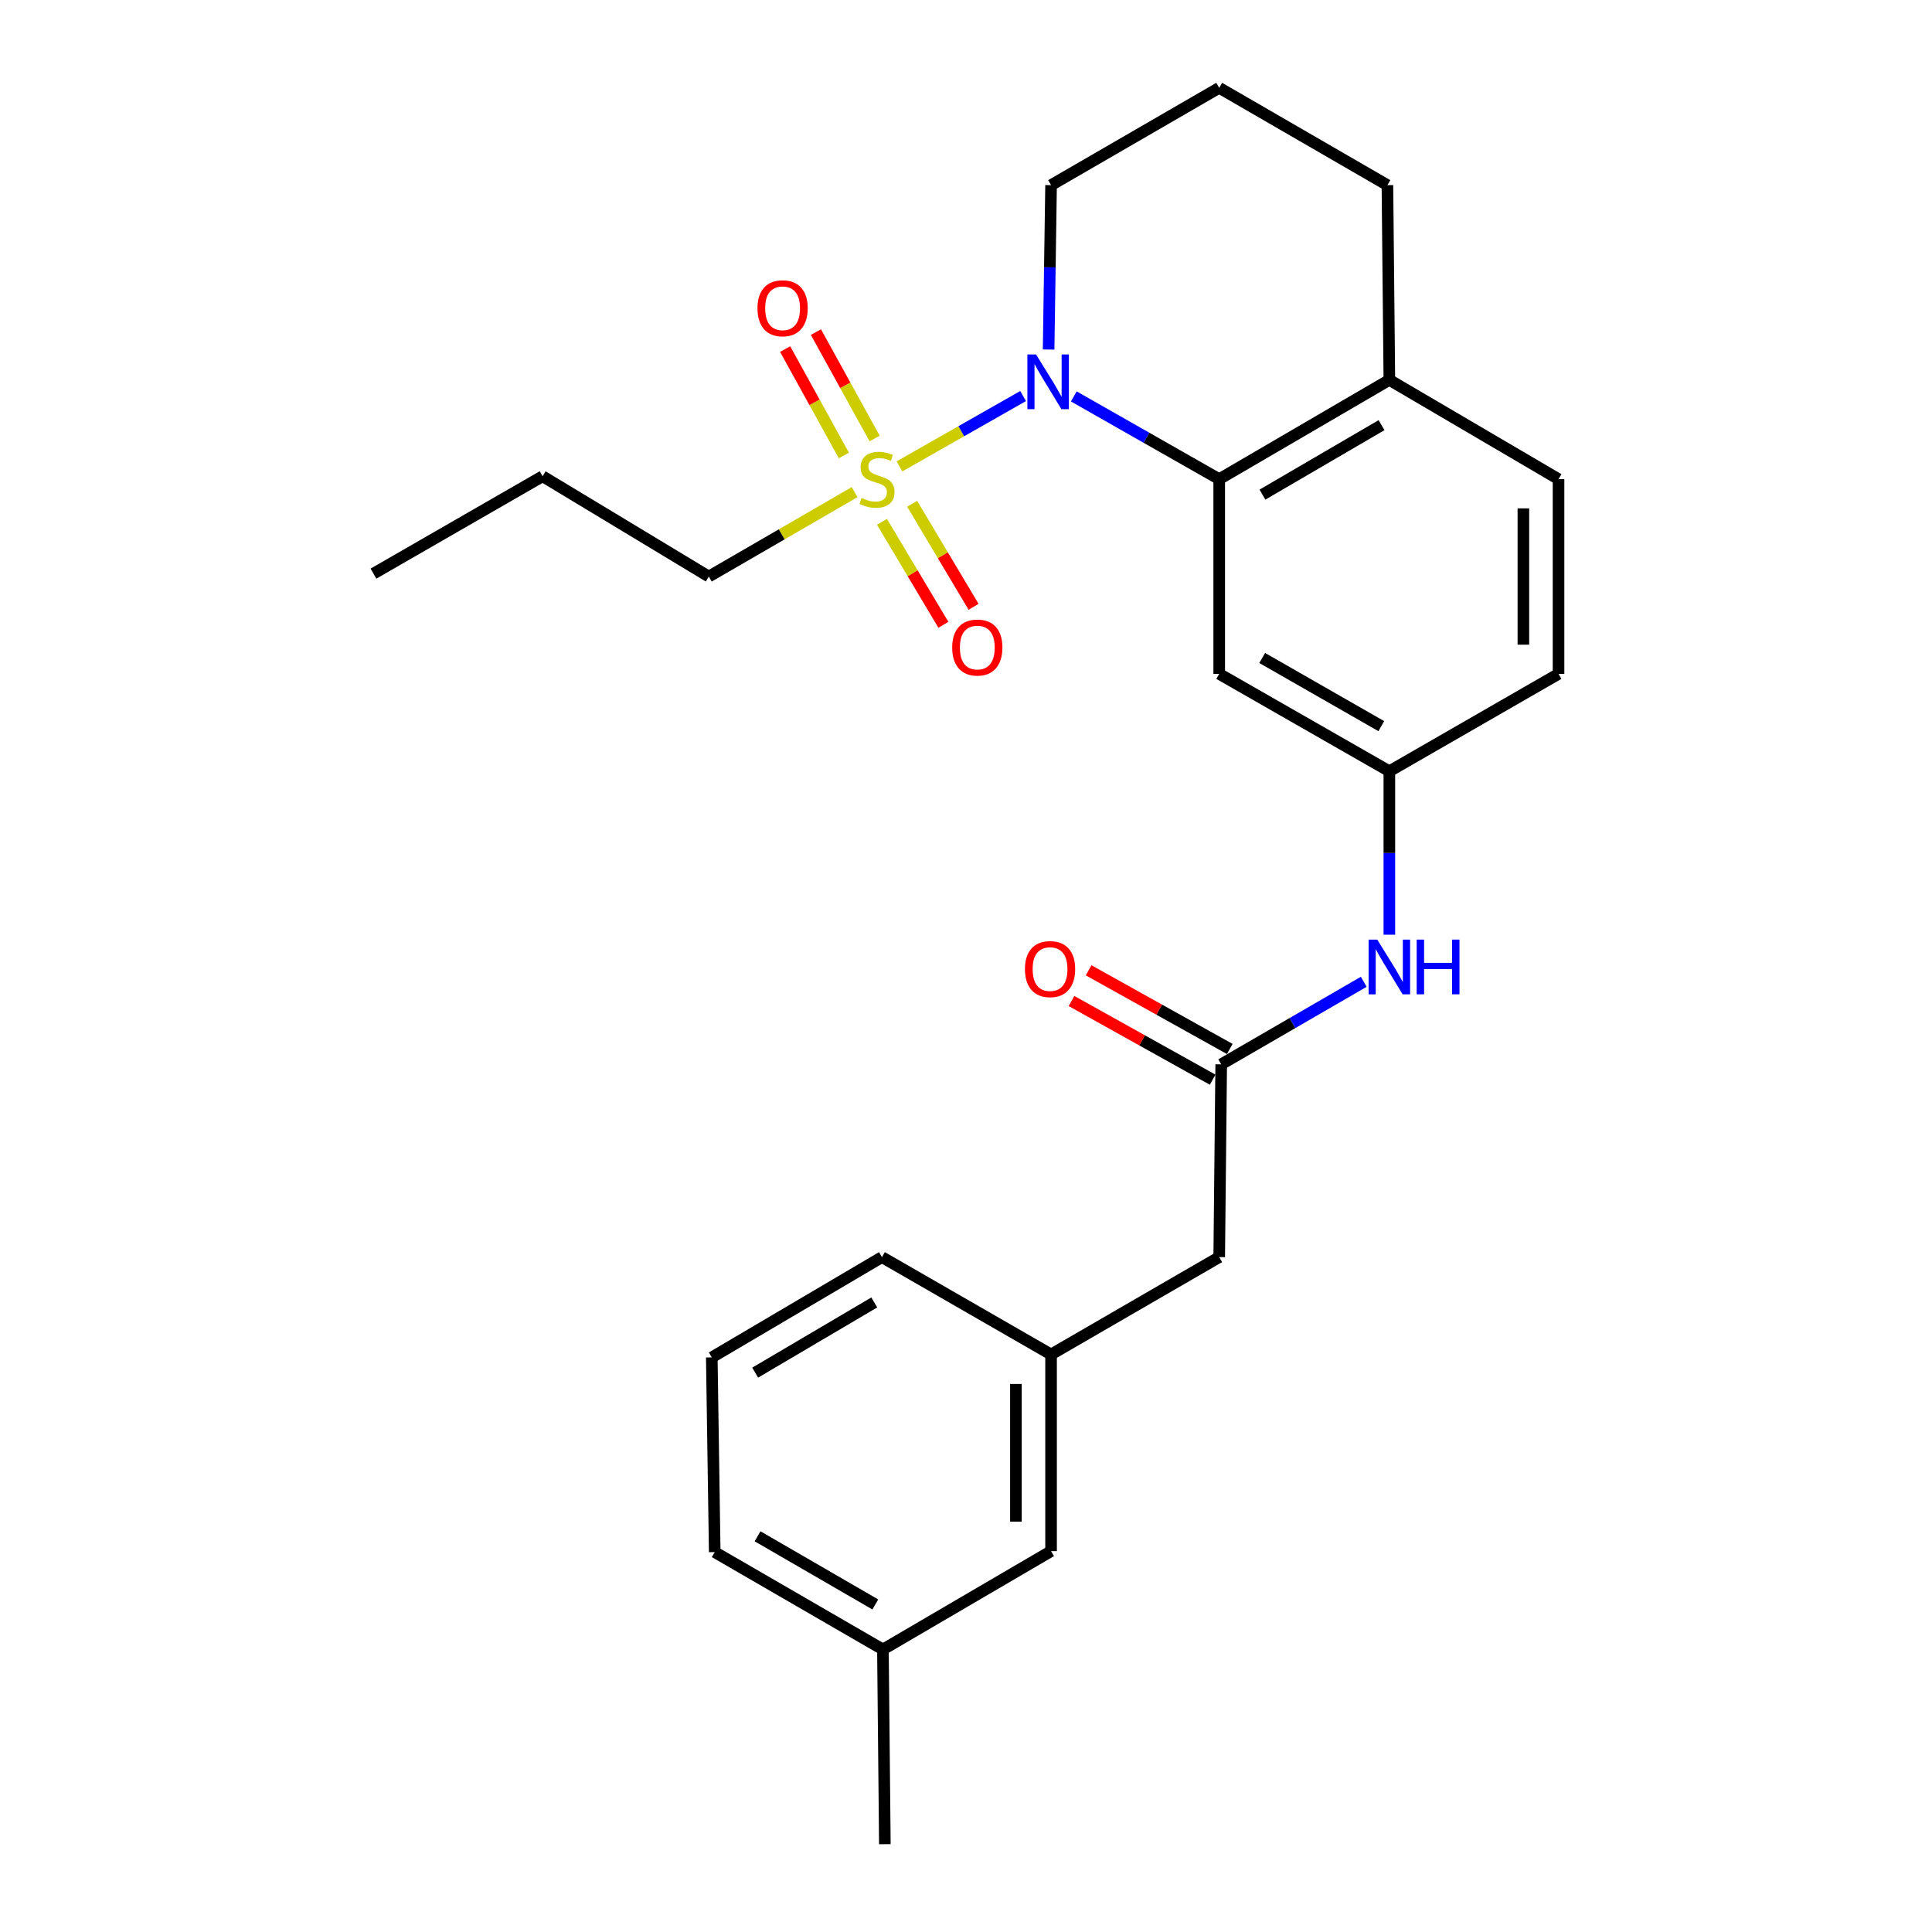 <?xml version='1.0' encoding='iso-8859-1'?>
<svg version='1.1' baseProfile='full'
              xmlns='http://www.w3.org/2000/svg'
                      xmlns:rdkit='http://www.rdkit.org/xml'
                      xmlns:xlink='http://www.w3.org/1999/xlink'
                  xml:space='preserve'
width='1000px' height='1000px' viewBox='0 0 1000 1000'>
<!-- END OF HEADER -->
<rect style='opacity:1.0;fill:#FFFFFF;stroke:none' width='1000' height='1000' x='0' y='0'> </rect>
<path class='bond-0' d='M 465.565,241.398 L 497.563,223.195' style='fill:none;fill-rule:evenodd;stroke:#CCCC00;stroke-width:6px;stroke-linecap:butt;stroke-linejoin:miter;stroke-opacity:1' />
<path class='bond-0' d='M 497.563,223.195 L 529.562,204.992' style='fill:none;fill-rule:evenodd;stroke:#0000FF;stroke-width:6px;stroke-linecap:butt;stroke-linejoin:miter;stroke-opacity:1' />
<path class='bond-4' d='M 456.506,270.086 L 472.399,296.741' style='fill:none;fill-rule:evenodd;stroke:#CCCC00;stroke-width:6px;stroke-linecap:butt;stroke-linejoin:miter;stroke-opacity:1' />
<path class='bond-4' d='M 472.399,296.741 L 488.292,323.396' style='fill:none;fill-rule:evenodd;stroke:#FF0000;stroke-width:6px;stroke-linecap:butt;stroke-linejoin:miter;stroke-opacity:1' />
<path class='bond-4' d='M 472.134,260.768 L 488.027,287.423' style='fill:none;fill-rule:evenodd;stroke:#CCCC00;stroke-width:6px;stroke-linecap:butt;stroke-linejoin:miter;stroke-opacity:1' />
<path class='bond-4' d='M 488.027,287.423 L 503.92,314.078' style='fill:none;fill-rule:evenodd;stroke:#FF0000;stroke-width:6px;stroke-linecap:butt;stroke-linejoin:miter;stroke-opacity:1' />
<path class='bond-5' d='M 452.714,226.969 L 437.516,199.43' style='fill:none;fill-rule:evenodd;stroke:#CCCC00;stroke-width:6px;stroke-linecap:butt;stroke-linejoin:miter;stroke-opacity:1' />
<path class='bond-5' d='M 437.516,199.43 L 422.318,171.892' style='fill:none;fill-rule:evenodd;stroke:#FF0000;stroke-width:6px;stroke-linecap:butt;stroke-linejoin:miter;stroke-opacity:1' />
<path class='bond-5' d='M 436.784,235.76 L 421.586,208.222' style='fill:none;fill-rule:evenodd;stroke:#CCCC00;stroke-width:6px;stroke-linecap:butt;stroke-linejoin:miter;stroke-opacity:1' />
<path class='bond-5' d='M 421.586,208.222 L 406.388,180.684' style='fill:none;fill-rule:evenodd;stroke:#FF0000;stroke-width:6px;stroke-linecap:butt;stroke-linejoin:miter;stroke-opacity:1' />
<path class='bond-13' d='M 442.342,254.726 L 404.608,276.574' style='fill:none;fill-rule:evenodd;stroke:#CCCC00;stroke-width:6px;stroke-linecap:butt;stroke-linejoin:miter;stroke-opacity:1' />
<path class='bond-13' d='M 404.608,276.574 L 366.875,298.422' style='fill:none;fill-rule:evenodd;stroke:#000000;stroke-width:6px;stroke-linecap:butt;stroke-linejoin:miter;stroke-opacity:1' />
<path class='bond-1' d='M 555.802,205.185 L 593.433,226.599' style='fill:none;fill-rule:evenodd;stroke:#0000FF;stroke-width:6px;stroke-linecap:butt;stroke-linejoin:miter;stroke-opacity:1' />
<path class='bond-1' d='M 593.433,226.599 L 631.063,248.013' style='fill:none;fill-rule:evenodd;stroke:#000000;stroke-width:6px;stroke-linecap:butt;stroke-linejoin:miter;stroke-opacity:1' />
<path class='bond-14' d='M 542.764,180.918 L 543.398,138.376' style='fill:none;fill-rule:evenodd;stroke:#0000FF;stroke-width:6px;stroke-linecap:butt;stroke-linejoin:miter;stroke-opacity:1' />
<path class='bond-14' d='M 543.398,138.376 L 544.031,95.834' style='fill:none;fill-rule:evenodd;stroke:#000000;stroke-width:6px;stroke-linecap:butt;stroke-linejoin:miter;stroke-opacity:1' />
<path class='bond-3' d='M 631.063,248.013 L 631.063,348.802' style='fill:none;fill-rule:evenodd;stroke:#000000;stroke-width:6px;stroke-linecap:butt;stroke-linejoin:miter;stroke-opacity:1' />
<path class='bond-7' d='M 631.063,248.013 L 719.126,196.633' style='fill:none;fill-rule:evenodd;stroke:#000000;stroke-width:6px;stroke-linecap:butt;stroke-linejoin:miter;stroke-opacity:1' />
<path class='bond-7' d='M 653.441,256.021 L 715.085,220.055' style='fill:none;fill-rule:evenodd;stroke:#000000;stroke-width:6px;stroke-linecap:butt;stroke-linejoin:miter;stroke-opacity:1' />
<path class='bond-2' d='M 632.094,550.895 L 668.983,529.533' style='fill:none;fill-rule:evenodd;stroke:#000000;stroke-width:6px;stroke-linecap:butt;stroke-linejoin:miter;stroke-opacity:1' />
<path class='bond-2' d='M 668.983,529.533 L 705.871,508.171' style='fill:none;fill-rule:evenodd;stroke:#0000FF;stroke-width:6px;stroke-linecap:butt;stroke-linejoin:miter;stroke-opacity:1' />
<path class='bond-9' d='M 636.523,542.948 L 599.997,522.589' style='fill:none;fill-rule:evenodd;stroke:#000000;stroke-width:6px;stroke-linecap:butt;stroke-linejoin:miter;stroke-opacity:1' />
<path class='bond-9' d='M 599.997,522.589 L 563.47,502.229' style='fill:none;fill-rule:evenodd;stroke:#FF0000;stroke-width:6px;stroke-linecap:butt;stroke-linejoin:miter;stroke-opacity:1' />
<path class='bond-9' d='M 627.665,558.841 L 591.138,538.482' style='fill:none;fill-rule:evenodd;stroke:#000000;stroke-width:6px;stroke-linecap:butt;stroke-linejoin:miter;stroke-opacity:1' />
<path class='bond-9' d='M 591.138,538.482 L 554.612,518.122' style='fill:none;fill-rule:evenodd;stroke:#FF0000;stroke-width:6px;stroke-linecap:butt;stroke-linejoin:miter;stroke-opacity:1' />
<path class='bond-10' d='M 632.094,550.895 L 631.063,650.683' style='fill:none;fill-rule:evenodd;stroke:#000000;stroke-width:6px;stroke-linecap:butt;stroke-linejoin:miter;stroke-opacity:1' />
<path class='bond-8' d='M 631.063,348.802 L 719.126,399.201' style='fill:none;fill-rule:evenodd;stroke:#000000;stroke-width:6px;stroke-linecap:butt;stroke-linejoin:miter;stroke-opacity:1' />
<path class='bond-8' d='M 653.31,340.57 L 714.954,375.85' style='fill:none;fill-rule:evenodd;stroke:#000000;stroke-width:6px;stroke-linecap:butt;stroke-linejoin:miter;stroke-opacity:1' />
<path class='bond-6' d='M 719.126,483.803 L 719.126,441.502' style='fill:none;fill-rule:evenodd;stroke:#0000FF;stroke-width:6px;stroke-linecap:butt;stroke-linejoin:miter;stroke-opacity:1' />
<path class='bond-6' d='M 719.126,441.502 L 719.126,399.201' style='fill:none;fill-rule:evenodd;stroke:#000000;stroke-width:6px;stroke-linecap:butt;stroke-linejoin:miter;stroke-opacity:1' />
<path class='bond-12' d='M 719.126,196.633 L 806.693,248.013' style='fill:none;fill-rule:evenodd;stroke:#000000;stroke-width:6px;stroke-linecap:butt;stroke-linejoin:miter;stroke-opacity:1' />
<path class='bond-26' d='M 719.126,196.633 L 718.125,95.834' style='fill:none;fill-rule:evenodd;stroke:#000000;stroke-width:6px;stroke-linecap:butt;stroke-linejoin:miter;stroke-opacity:1' />
<path class='bond-27' d='M 719.126,399.201 L 806.693,348.802' style='fill:none;fill-rule:evenodd;stroke:#000000;stroke-width:6px;stroke-linecap:butt;stroke-linejoin:miter;stroke-opacity:1' />
<path class='bond-11' d='M 631.063,650.683 L 544.031,701.072' style='fill:none;fill-rule:evenodd;stroke:#000000;stroke-width:6px;stroke-linecap:butt;stroke-linejoin:miter;stroke-opacity:1' />
<path class='bond-15' d='M 544.031,701.072 L 544.031,802.862' style='fill:none;fill-rule:evenodd;stroke:#000000;stroke-width:6px;stroke-linecap:butt;stroke-linejoin:miter;stroke-opacity:1' />
<path class='bond-15' d='M 525.837,716.341 L 525.837,787.593' style='fill:none;fill-rule:evenodd;stroke:#000000;stroke-width:6px;stroke-linecap:butt;stroke-linejoin:miter;stroke-opacity:1' />
<path class='bond-21' d='M 544.031,701.072 L 456.494,650.683' style='fill:none;fill-rule:evenodd;stroke:#000000;stroke-width:6px;stroke-linecap:butt;stroke-linejoin:miter;stroke-opacity:1' />
<path class='bond-16' d='M 806.693,248.013 L 806.693,348.802' style='fill:none;fill-rule:evenodd;stroke:#000000;stroke-width:6px;stroke-linecap:butt;stroke-linejoin:miter;stroke-opacity:1' />
<path class='bond-16' d='M 788.498,263.131 L 788.498,333.683' style='fill:none;fill-rule:evenodd;stroke:#000000;stroke-width:6px;stroke-linecap:butt;stroke-linejoin:miter;stroke-opacity:1' />
<path class='bond-24' d='M 366.875,298.422 L 280.854,246.507' style='fill:none;fill-rule:evenodd;stroke:#000000;stroke-width:6px;stroke-linecap:butt;stroke-linejoin:miter;stroke-opacity:1' />
<path class='bond-18' d='M 544.031,95.834 L 631.063,45.455' style='fill:none;fill-rule:evenodd;stroke:#000000;stroke-width:6px;stroke-linecap:butt;stroke-linejoin:miter;stroke-opacity:1' />
<path class='bond-17' d='M 544.031,802.862 L 457,853.767' style='fill:none;fill-rule:evenodd;stroke:#000000;stroke-width:6px;stroke-linecap:butt;stroke-linejoin:miter;stroke-opacity:1' />
<path class='bond-23' d='M 457,853.767 L 458,954.545' style='fill:none;fill-rule:evenodd;stroke:#000000;stroke-width:6px;stroke-linecap:butt;stroke-linejoin:miter;stroke-opacity:1' />
<path class='bond-28' d='M 457,853.767 L 369.938,803.367' style='fill:none;fill-rule:evenodd;stroke:#000000;stroke-width:6px;stroke-linecap:butt;stroke-linejoin:miter;stroke-opacity:1' />
<path class='bond-28' d='M 453.056,830.46 L 392.113,795.181' style='fill:none;fill-rule:evenodd;stroke:#000000;stroke-width:6px;stroke-linecap:butt;stroke-linejoin:miter;stroke-opacity:1' />
<path class='bond-20' d='M 631.063,45.455 L 718.125,95.834' style='fill:none;fill-rule:evenodd;stroke:#000000;stroke-width:6px;stroke-linecap:butt;stroke-linejoin:miter;stroke-opacity:1' />
<path class='bond-19' d='M 368.422,702.589 L 456.494,650.683' style='fill:none;fill-rule:evenodd;stroke:#000000;stroke-width:6px;stroke-linecap:butt;stroke-linejoin:miter;stroke-opacity:1' />
<path class='bond-19' d='M 390.871,710.478 L 452.521,674.144' style='fill:none;fill-rule:evenodd;stroke:#000000;stroke-width:6px;stroke-linecap:butt;stroke-linejoin:miter;stroke-opacity:1' />
<path class='bond-22' d='M 368.422,702.589 L 369.938,803.367' style='fill:none;fill-rule:evenodd;stroke:#000000;stroke-width:6px;stroke-linecap:butt;stroke-linejoin:miter;stroke-opacity:1' />
<path class='bond-25' d='M 280.854,246.507 L 193.307,296.906' style='fill:none;fill-rule:evenodd;stroke:#000000;stroke-width:6px;stroke-linecap:butt;stroke-linejoin:miter;stroke-opacity:1' />
<path  class='atom-0' d='M 445.937 257.733
Q 446.257 257.853, 447.577 258.413
Q 448.897 258.973, 450.337 259.333
Q 451.817 259.653, 453.257 259.653
Q 455.937 259.653, 457.497 258.373
Q 459.057 257.053, 459.057 254.773
Q 459.057 253.213, 458.257 252.253
Q 457.497 251.293, 456.297 250.773
Q 455.097 250.253, 453.097 249.653
Q 450.577 248.893, 449.057 248.173
Q 447.577 247.453, 446.497 245.933
Q 445.457 244.413, 445.457 241.853
Q 445.457 238.293, 447.857 236.093
Q 450.297 233.893, 455.097 233.893
Q 458.377 233.893, 462.097 235.453
L 461.177 238.533
Q 457.777 237.133, 455.217 237.133
Q 452.457 237.133, 450.937 238.293
Q 449.417 239.413, 449.457 241.373
Q 449.457 242.893, 450.217 243.813
Q 451.017 244.733, 452.137 245.253
Q 453.297 245.773, 455.217 246.373
Q 457.777 247.173, 459.297 247.973
Q 460.817 248.773, 461.897 250.413
Q 463.017 252.013, 463.017 254.773
Q 463.017 258.693, 460.377 260.813
Q 457.777 262.893, 453.417 262.893
Q 450.897 262.893, 448.977 262.333
Q 447.097 261.813, 444.857 260.893
L 445.937 257.733
' fill='#CCCC00'/>
<path  class='atom-1' d='M 536.255 183.463
L 545.535 198.463
Q 546.455 199.943, 547.935 202.623
Q 549.415 205.303, 549.495 205.463
L 549.495 183.463
L 553.255 183.463
L 553.255 211.783
L 549.375 211.783
L 539.415 195.383
Q 538.255 193.463, 537.015 191.263
Q 535.815 189.063, 535.455 188.383
L 535.455 211.783
L 531.775 211.783
L 531.775 183.463
L 536.255 183.463
' fill='#0000FF'/>
<path  class='atom-5' d='M 492.853 335.165
Q 492.853 328.365, 496.213 324.565
Q 499.573 320.765, 505.853 320.765
Q 512.133 320.765, 515.493 324.565
Q 518.853 328.365, 518.853 335.165
Q 518.853 342.045, 515.453 345.965
Q 512.053 349.845, 505.853 349.845
Q 499.613 349.845, 496.213 345.965
Q 492.853 342.085, 492.853 335.165
M 505.853 346.645
Q 510.173 346.645, 512.493 343.765
Q 514.853 340.845, 514.853 335.165
Q 514.853 329.605, 512.493 326.805
Q 510.173 323.965, 505.853 323.965
Q 501.533 323.965, 499.173 326.765
Q 496.853 329.565, 496.853 335.165
Q 496.853 340.885, 499.173 343.765
Q 501.533 346.645, 505.853 346.645
' fill='#FF0000'/>
<path  class='atom-6' d='M 392.074 159.555
Q 392.074 152.755, 395.434 148.955
Q 398.794 145.155, 405.074 145.155
Q 411.354 145.155, 414.714 148.955
Q 418.074 152.755, 418.074 159.555
Q 418.074 166.435, 414.674 170.355
Q 411.274 174.235, 405.074 174.235
Q 398.834 174.235, 395.434 170.355
Q 392.074 166.475, 392.074 159.555
M 405.074 171.035
Q 409.394 171.035, 411.714 168.155
Q 414.074 165.235, 414.074 159.555
Q 414.074 153.995, 411.714 151.195
Q 409.394 148.355, 405.074 148.355
Q 400.754 148.355, 398.394 151.155
Q 396.074 153.955, 396.074 159.555
Q 396.074 165.275, 398.394 168.155
Q 400.754 171.035, 405.074 171.035
' fill='#FF0000'/>
<path  class='atom-7' d='M 712.866 486.335
L 722.146 501.335
Q 723.066 502.815, 724.546 505.495
Q 726.026 508.175, 726.106 508.335
L 726.106 486.335
L 729.866 486.335
L 729.866 514.655
L 725.986 514.655
L 716.026 498.255
Q 714.866 496.335, 713.626 494.135
Q 712.426 491.935, 712.066 491.255
L 712.066 514.655
L 708.386 514.655
L 708.386 486.335
L 712.866 486.335
' fill='#0000FF'/>
<path  class='atom-7' d='M 733.266 486.335
L 737.106 486.335
L 737.106 498.375
L 751.586 498.375
L 751.586 486.335
L 755.426 486.335
L 755.426 514.655
L 751.586 514.655
L 751.586 501.575
L 737.106 501.575
L 737.106 514.655
L 733.266 514.655
L 733.266 486.335
' fill='#0000FF'/>
<path  class='atom-10' d='M 530.506 501.596
Q 530.506 494.796, 533.866 490.996
Q 537.226 487.196, 543.506 487.196
Q 549.786 487.196, 553.146 490.996
Q 556.506 494.796, 556.506 501.596
Q 556.506 508.476, 553.106 512.396
Q 549.706 516.276, 543.506 516.276
Q 537.266 516.276, 533.866 512.396
Q 530.506 508.516, 530.506 501.596
M 543.506 513.076
Q 547.826 513.076, 550.146 510.196
Q 552.506 507.276, 552.506 501.596
Q 552.506 496.036, 550.146 493.236
Q 547.826 490.396, 543.506 490.396
Q 539.186 490.396, 536.826 493.196
Q 534.506 495.996, 534.506 501.596
Q 534.506 507.316, 536.826 510.196
Q 539.186 513.076, 543.506 513.076
' fill='#FF0000'/>
</svg>
